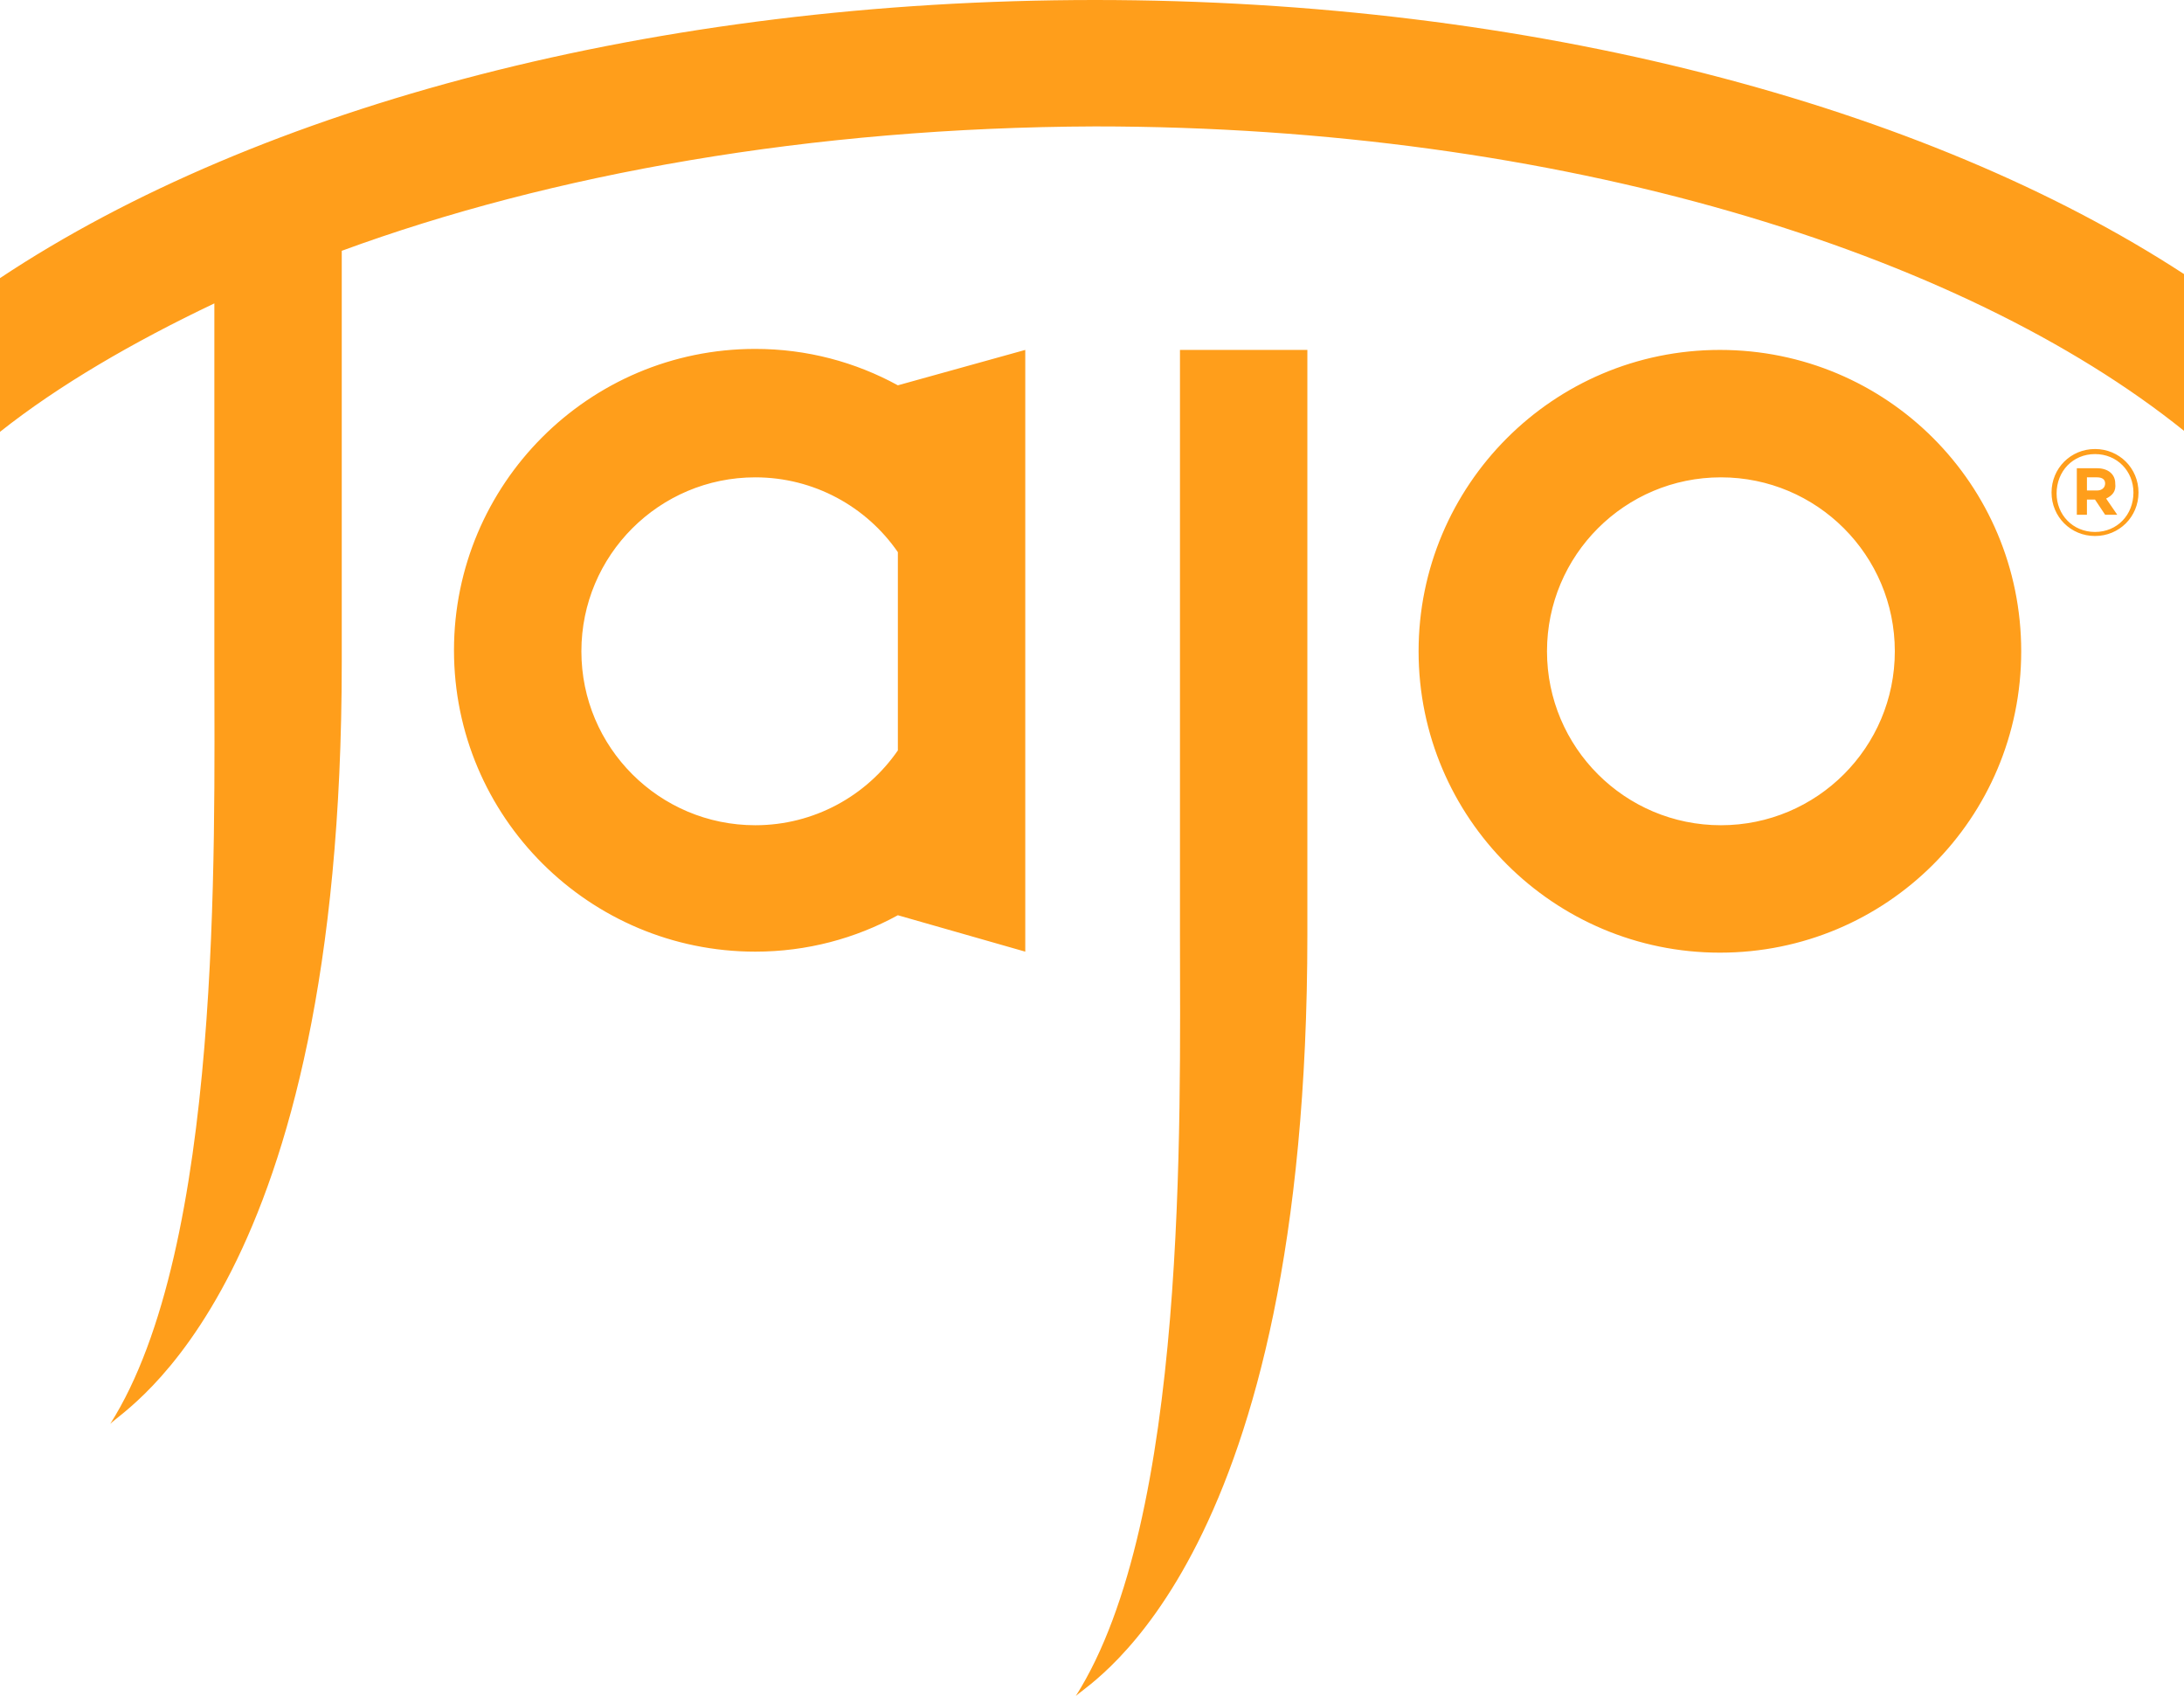 <?xml version="1.0" encoding="utf-8"?>
<!-- Generator: Adobe Illustrator 19.1.0, SVG Export Plug-In . SVG Version: 6.00 Build 0)  -->
<svg version="1.1" id="Layer_1" xmlns="http://www.w3.org/2000/svg" xmlns:xlink="http://www.w3.org/1999/xlink" x="0px" y="0px"
	 viewBox="0 0 216 167.7" style="enable-background:new 0 0 216 167.7;" xml:space="preserve">
<style type="text/css">
	.st0{fill-rule:evenodd;clip-rule:evenodd;fill:#FF9E1B;}
</style>
<path class="st0" d="M33.8,24.8v40.7c0,61.5-21.4,73.7-22.9,75.3C22,123.3,21.2,84,21.2,65.5V30c-8,3.8-15.4,8.1-21.2,12.7l0-15.2
	C25.6,10.5,64.9,0,108.3,0c43.1,0,82.1,10.4,107.7,27.1v15.5c-22-17.7-61.7-30.1-107.7-30.1C80.2,12.6,54.5,17.2,33.8,24.8z
	 M199.9,64.4c0,16.5-13.3,29.8-29.8,29.8c-16.4,0-29.8-13.3-29.8-29.8c0-16.4,13.3-29.8,29.8-29.8C186.6,34.6,199.9,47.9,199.9,64.4
	z M187.4,64.4c0-9.5-7.7-17.2-17.2-17.2c-9.5,0-17.2,7.7-17.2,17.2c0,9.5,7.7,17.2,17.2,17.2C179.7,81.6,187.4,73.9,187.4,64.4z
	 M129.3,34.6h-12.6v57.8c0,18.5,0.8,57.8-10.3,75.3c1.6-1.5,22.9-13.8,22.9-75.3V34.6z M101.4,34.6v16.6v26.3v16.6l-12.6-3.6v0
	c-4.2,2.3-9,3.6-14.1,3.6c-16.4,0-29.8-13.3-29.8-29.8c0-16.4,13.3-29.8,29.8-29.8c5.1,0,9.9,1.3,14.1,3.6v0L101.4,34.6z M88.8,74.2
	V54.6c-3.1-4.5-8.3-7.4-14.1-7.4c-9.5,0-17.2,7.7-17.2,17.2c0,9.5,7.7,17.2,17.2,17.2C80.5,81.6,85.7,78.7,88.8,74.2z M207.2,53
	c-2.4,0-4.3-1.9-4.3-4.3c0-2.4,1.9-4.3,4.3-4.3c2.4,0,4.3,1.9,4.3,4.3C211.5,51.1,209.6,53,207.2,53z M207.2,44.9
	c-2.2,0-3.8,1.7-3.8,3.9c0,2.1,1.6,3.8,3.8,3.8c2.2,0,3.8-1.7,3.8-3.9C211,46.6,209.4,44.9,207.2,44.9z M208.3,49.3l1.1,1.6h-1.2
	l-1-1.5h-0.8v1.5h-1v-4.6h2c1.1,0,1.8,0.6,1.8,1.5C209.3,48.6,208.9,49,208.3,49.3z M207.4,47.2h-1v1.3h1c0.5,0,0.8-0.3,0.8-0.7
	C208.2,47.4,207.9,47.2,207.4,47.2z"/>
</svg>
